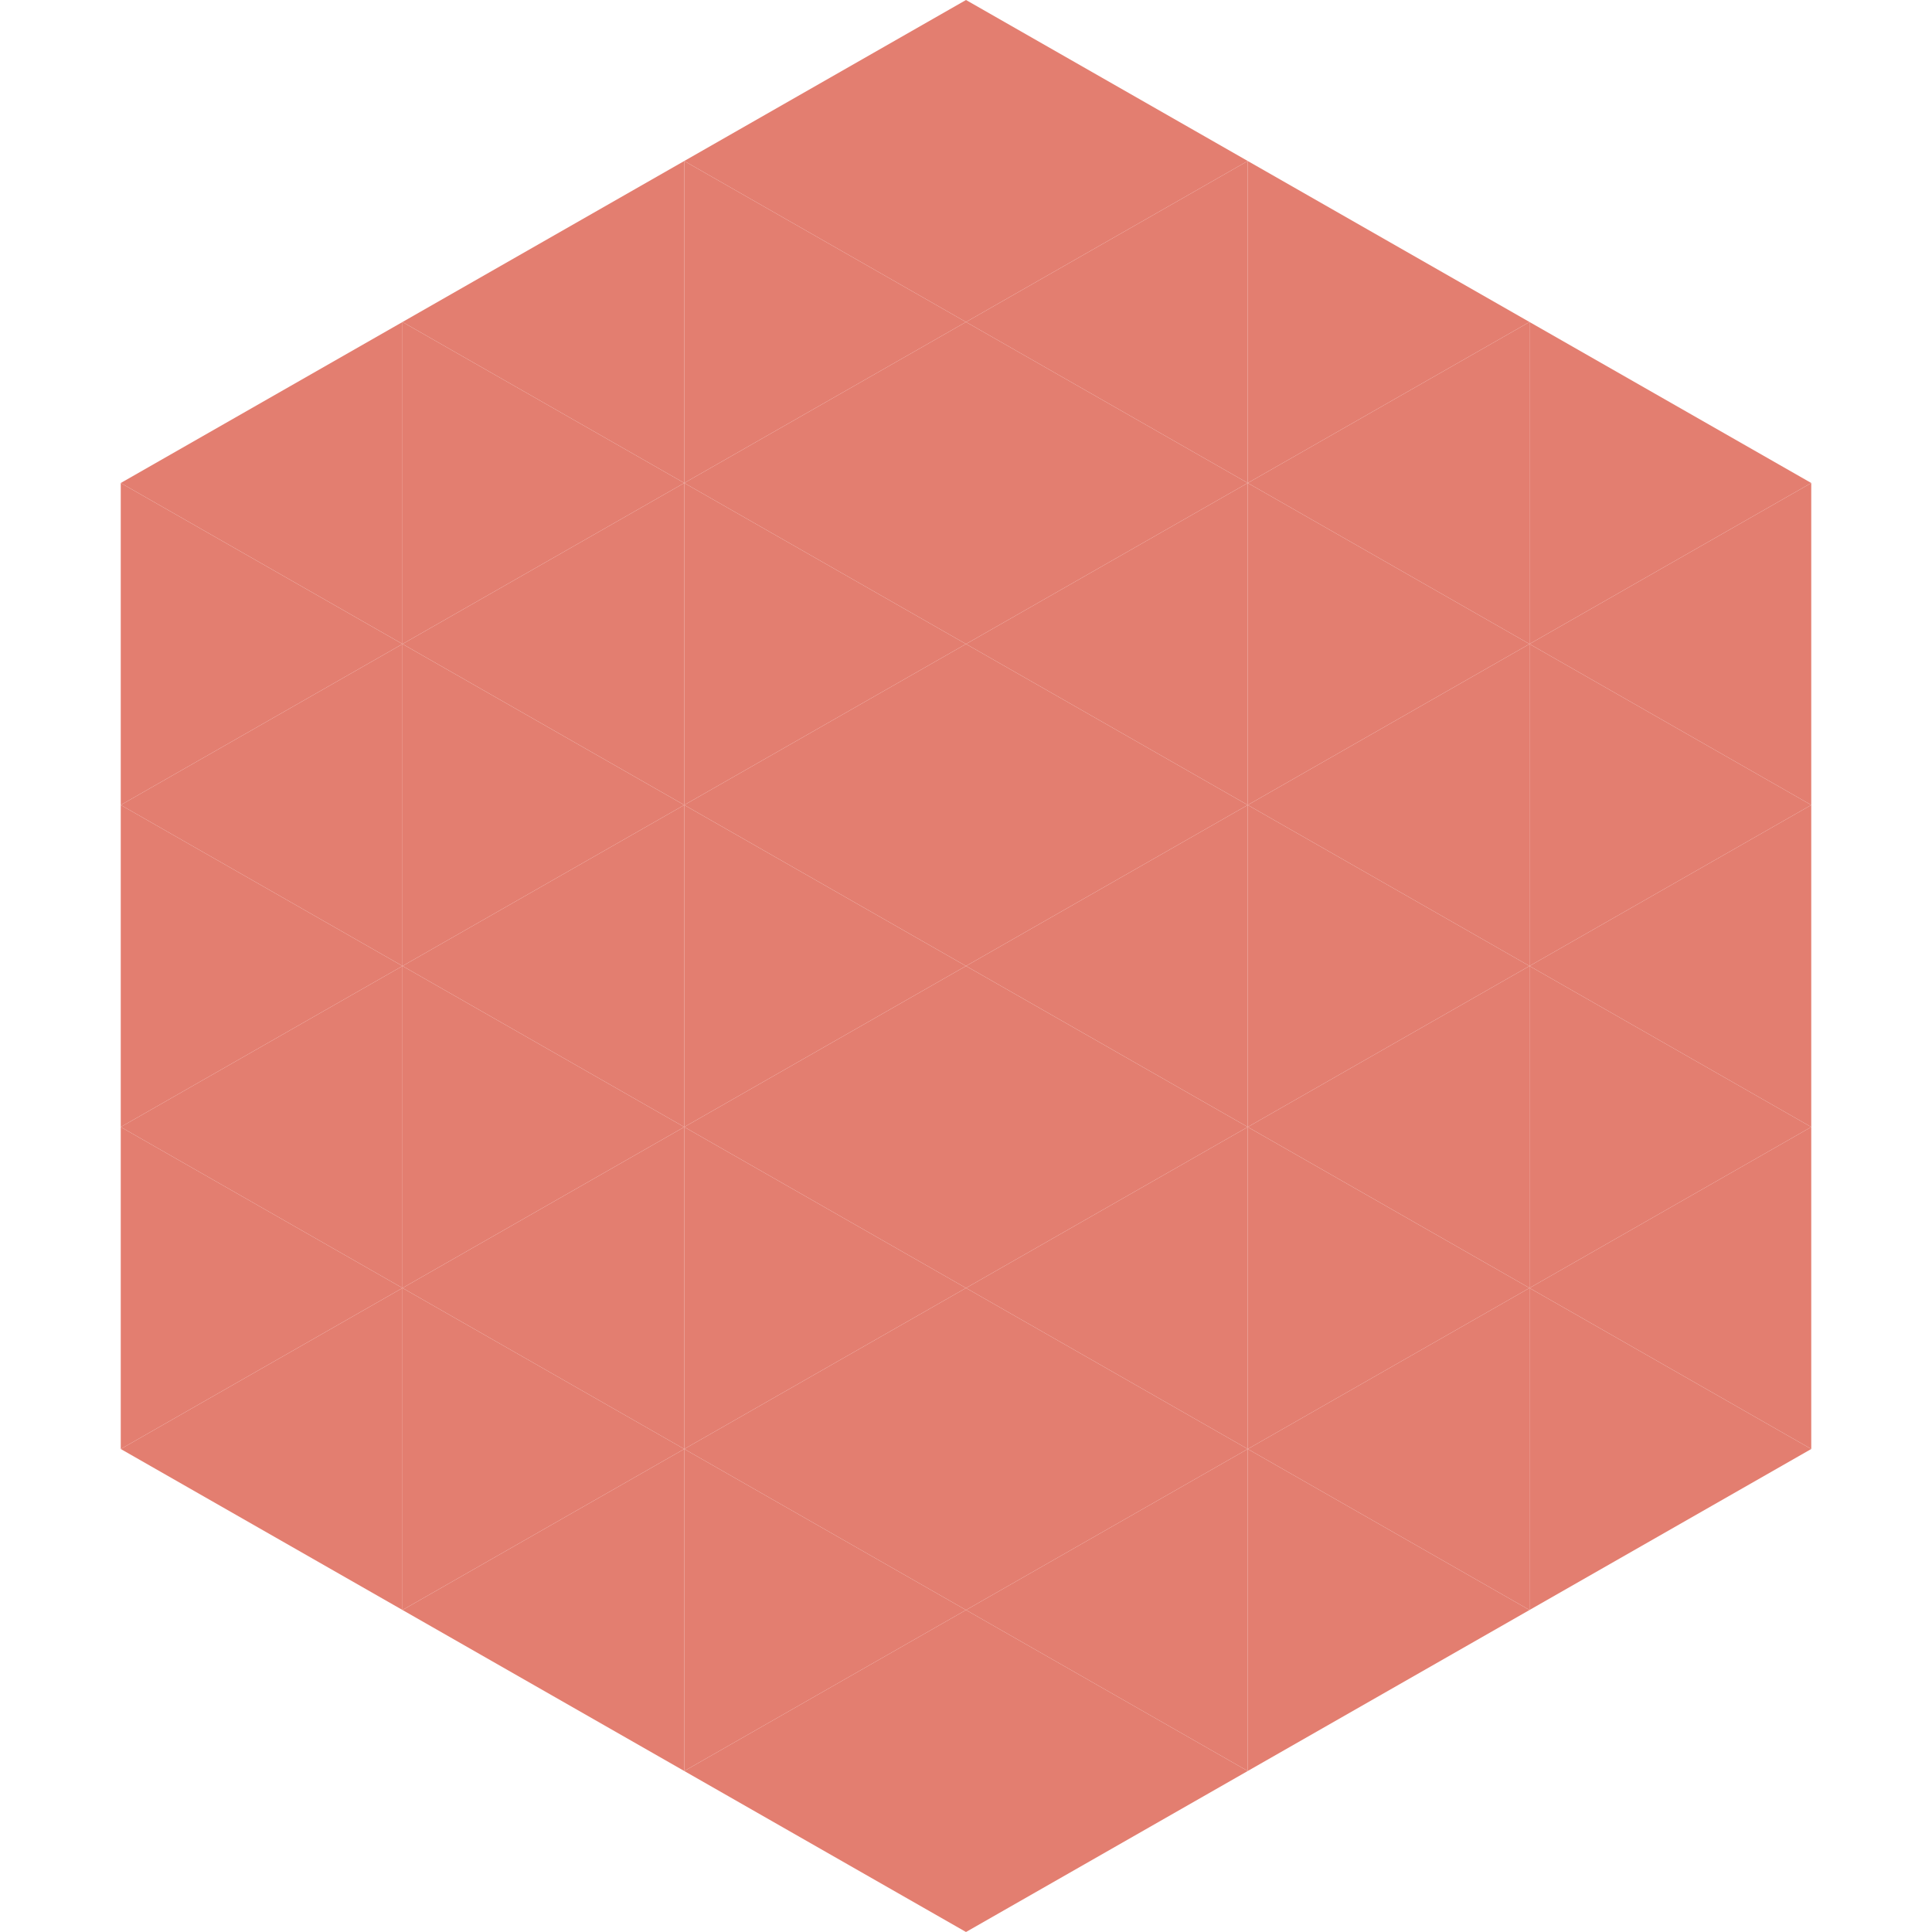 <?xml version="1.0"?>
<!-- Generated by SVGo -->
<svg width="240" height="240"
     xmlns="http://www.w3.org/2000/svg"
     xmlns:xlink="http://www.w3.org/1999/xlink">
<polygon points="50,40 15,60 50,80" style="fill:rgb(227,126,112)" />
<polygon points="190,40 225,60 190,80" style="fill:rgb(227,126,112)" />
<polygon points="15,60 50,80 15,100" style="fill:rgb(227,126,112)" />
<polygon points="225,60 190,80 225,100" style="fill:rgb(227,126,112)" />
<polygon points="50,80 15,100 50,120" style="fill:rgb(227,126,112)" />
<polygon points="190,80 225,100 190,120" style="fill:rgb(227,126,112)" />
<polygon points="15,100 50,120 15,140" style="fill:rgb(227,126,112)" />
<polygon points="225,100 190,120 225,140" style="fill:rgb(227,126,112)" />
<polygon points="50,120 15,140 50,160" style="fill:rgb(227,126,112)" />
<polygon points="190,120 225,140 190,160" style="fill:rgb(227,126,112)" />
<polygon points="15,140 50,160 15,180" style="fill:rgb(227,126,112)" />
<polygon points="225,140 190,160 225,180" style="fill:rgb(227,126,112)" />
<polygon points="50,160 15,180 50,200" style="fill:rgb(227,126,112)" />
<polygon points="190,160 225,180 190,200" style="fill:rgb(227,126,112)" />
<polygon points="15,180 50,200 15,220" style="fill:rgb(255,255,255); fill-opacity:0" />
<polygon points="225,180 190,200 225,220" style="fill:rgb(255,255,255); fill-opacity:0" />
<polygon points="50,0 85,20 50,40" style="fill:rgb(255,255,255); fill-opacity:0" />
<polygon points="190,0 155,20 190,40" style="fill:rgb(255,255,255); fill-opacity:0" />
<polygon points="85,20 50,40 85,60" style="fill:rgb(227,126,112)" />
<polygon points="155,20 190,40 155,60" style="fill:rgb(227,126,112)" />
<polygon points="50,40 85,60 50,80" style="fill:rgb(227,126,112)" />
<polygon points="190,40 155,60 190,80" style="fill:rgb(227,126,112)" />
<polygon points="85,60 50,80 85,100" style="fill:rgb(227,126,112)" />
<polygon points="155,60 190,80 155,100" style="fill:rgb(227,126,112)" />
<polygon points="50,80 85,100 50,120" style="fill:rgb(227,126,112)" />
<polygon points="190,80 155,100 190,120" style="fill:rgb(227,126,112)" />
<polygon points="85,100 50,120 85,140" style="fill:rgb(227,126,112)" />
<polygon points="155,100 190,120 155,140" style="fill:rgb(227,126,112)" />
<polygon points="50,120 85,140 50,160" style="fill:rgb(227,126,112)" />
<polygon points="190,120 155,140 190,160" style="fill:rgb(227,126,112)" />
<polygon points="85,140 50,160 85,180" style="fill:rgb(227,126,112)" />
<polygon points="155,140 190,160 155,180" style="fill:rgb(227,126,112)" />
<polygon points="50,160 85,180 50,200" style="fill:rgb(227,126,112)" />
<polygon points="190,160 155,180 190,200" style="fill:rgb(227,126,112)" />
<polygon points="85,180 50,200 85,220" style="fill:rgb(227,126,112)" />
<polygon points="155,180 190,200 155,220" style="fill:rgb(227,126,112)" />
<polygon points="120,0 85,20 120,40" style="fill:rgb(227,126,112)" />
<polygon points="120,0 155,20 120,40" style="fill:rgb(227,126,112)" />
<polygon points="85,20 120,40 85,60" style="fill:rgb(227,126,112)" />
<polygon points="155,20 120,40 155,60" style="fill:rgb(227,126,112)" />
<polygon points="120,40 85,60 120,80" style="fill:rgb(227,126,112)" />
<polygon points="120,40 155,60 120,80" style="fill:rgb(227,126,112)" />
<polygon points="85,60 120,80 85,100" style="fill:rgb(227,126,112)" />
<polygon points="155,60 120,80 155,100" style="fill:rgb(227,126,112)" />
<polygon points="120,80 85,100 120,120" style="fill:rgb(227,126,112)" />
<polygon points="120,80 155,100 120,120" style="fill:rgb(227,126,112)" />
<polygon points="85,100 120,120 85,140" style="fill:rgb(227,126,112)" />
<polygon points="155,100 120,120 155,140" style="fill:rgb(227,126,112)" />
<polygon points="120,120 85,140 120,160" style="fill:rgb(227,126,112)" />
<polygon points="120,120 155,140 120,160" style="fill:rgb(227,126,112)" />
<polygon points="85,140 120,160 85,180" style="fill:rgb(227,126,112)" />
<polygon points="155,140 120,160 155,180" style="fill:rgb(227,126,112)" />
<polygon points="120,160 85,180 120,200" style="fill:rgb(227,126,112)" />
<polygon points="120,160 155,180 120,200" style="fill:rgb(227,126,112)" />
<polygon points="85,180 120,200 85,220" style="fill:rgb(227,126,112)" />
<polygon points="155,180 120,200 155,220" style="fill:rgb(227,126,112)" />
<polygon points="120,200 85,220 120,240" style="fill:rgb(227,126,112)" />
<polygon points="120,200 155,220 120,240" style="fill:rgb(227,126,112)" />
<polygon points="85,220 120,240 85,260" style="fill:rgb(255,255,255); fill-opacity:0" />
<polygon points="155,220 120,240 155,260" style="fill:rgb(255,255,255); fill-opacity:0" />
</svg>
